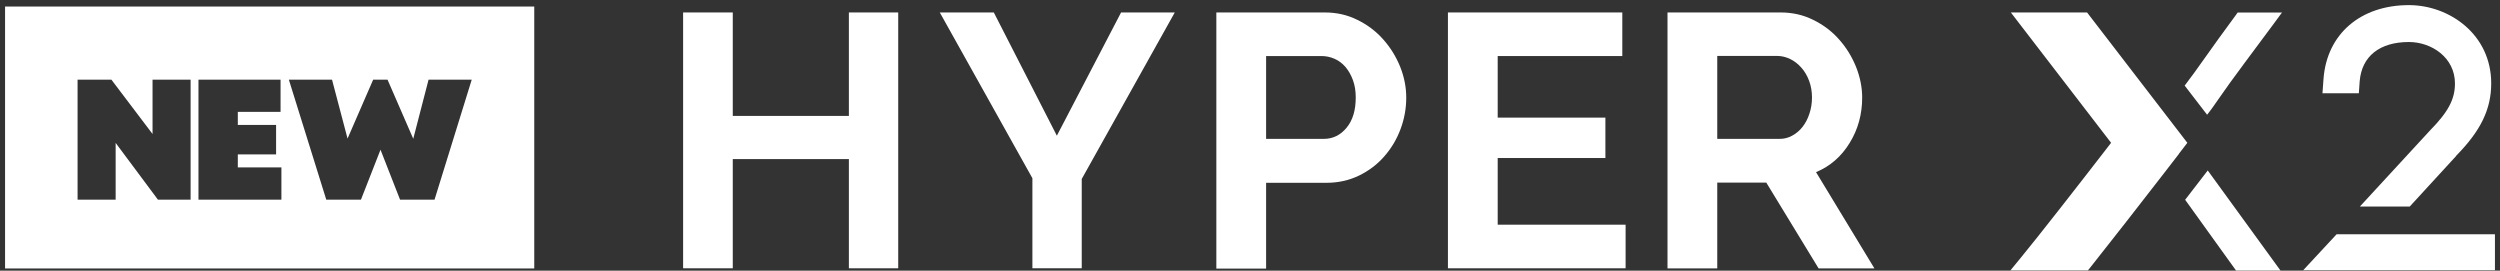 <svg width="471" height="51" viewBox="0 0 471 51" fill="none" xmlns="http://www.w3.org/2000/svg">
<rect x="0" y="0" width="471" height="51" fill="#333333" stroke="none"/>
<path d="M433.928 50.905H470.046V44.134H440.218L433.928 50.905Z" fill="white"/>
<path d="M462.734 29.35C467.361 24.663 469.345 20.576 469.345 15.709C469.345 6.474 461.452 0.965 453.84 0.965C444.725 0.965 438.415 6.394 437.754 14.787L437.554 17.572H444.405L444.565 15.308C444.946 10.6 448.331 7.916 453.84 7.916C458.107 7.916 462.514 10.841 462.514 15.729C462.514 18.693 461.252 21.077 457.846 24.543L444.605 38.906H454L462.754 29.37L462.734 29.35Z" fill="white"/>
<path d="M411.672 37.623L421.268 50.965H429.641L415.939 32.115C415.178 33.096 413.635 35.099 411.692 37.623" fill="white"/>
<path d="M422.95 11.762C424.793 9.278 426.656 6.794 428.239 4.651L429.922 2.367H421.568L421.167 2.928C416.4 9.358 413.936 13.104 411.592 16.129L415.819 21.618C417.361 19.695 418.423 17.812 422.95 11.762Z" fill="white"/>
<path d="M410.49 28.99L412.093 26.906L393.203 2.347H378.84L397.73 26.906C391.44 35.059 383.888 44.715 380.683 48.601L378.76 50.945H393.363L393.784 50.424C395.366 48.441 397.51 45.717 400.454 41.95C405.462 35.54 410.47 29.05 410.53 28.97" fill="white"/>
<path d="M314.156 2.347H335.47C337.694 2.347 339.737 2.808 341.62 3.749C343.503 4.671 345.126 5.893 346.468 7.415C347.83 8.938 348.892 10.66 349.673 12.583C350.434 14.506 350.835 16.43 350.835 18.393C350.835 21.518 350.054 24.362 348.491 26.906C346.929 29.47 344.825 31.313 342.141 32.435L353.138 50.564H342.622L332.766 34.398H323.531V50.564H314.156V2.347ZM323.531 26.165H335.27C336.131 26.165 336.932 25.965 337.674 25.544C338.415 25.143 339.076 24.583 339.617 23.881C340.158 23.18 340.598 22.359 340.899 21.398C341.219 20.456 341.38 19.434 341.38 18.353C341.38 17.271 341.199 16.189 340.839 15.228C340.478 14.266 339.997 13.445 339.376 12.744C338.755 12.043 338.054 11.502 337.273 11.121C336.472 10.74 335.67 10.54 334.869 10.54H323.531V26.165Z" fill="white"/>
<path d="M306.263 42.331V50.544H272.79V2.347H305.642V10.56H282.165V22.159H302.457V29.771H282.165V42.331H306.263Z" fill="white"/>
<path d="M229.16 2.347H249.593C251.816 2.347 253.859 2.808 255.742 3.749C257.625 4.671 259.248 5.893 260.59 7.415C261.952 8.938 263.014 10.66 263.795 12.583C264.557 14.506 264.937 16.43 264.937 18.393C264.937 20.436 264.577 22.419 263.855 24.342C263.134 26.265 262.113 27.968 260.791 29.47C259.488 30.973 257.886 32.175 256.043 33.076C254.18 33.978 252.137 34.438 249.933 34.438H238.535V50.604H229.16V2.347ZM238.535 26.165H249.392C251.115 26.165 252.537 25.464 253.699 24.062C254.861 22.66 255.422 20.756 255.422 18.353C255.422 17.131 255.242 16.029 254.881 15.067C254.521 14.086 254.04 13.264 253.459 12.583C252.858 11.902 252.177 11.402 251.395 11.061C250.594 10.72 249.793 10.56 248.992 10.56H238.535V26.165Z" fill="white"/>
<path d="M211.211 2.347L199.112 25.564L187.233 2.347H177.056L194.504 33.577V50.544H203.799V33.717L221.327 2.347H211.211Z" fill="white"/>
<path d="M159.929 2.347V21.838H138.054V2.347H128.699V50.544H138.054V29.971H159.929V50.544H169.224V2.347H159.929Z" fill="white"/>
<path d="M0.954 1.225V50.584H100.654V1.225H0.954ZM29.76 37.623L21.788 26.926V37.623H14.616V15.007H20.986L28.739 25.244V15.007H35.91V37.623H29.76ZM53.017 37.623H37.392V15.007H52.857V21.077H44.804V23.541H52.016V29.09H44.804V31.534H53.017V37.623ZM81.904 37.623H75.373L71.687 28.208L68.001 37.623H61.471L54.42 15.007H62.553L65.478 26.105L70.305 15.007H73.01L77.857 26.145L80.742 15.007H88.875L81.864 37.623H81.904Z" fill="white"/>
</svg>
